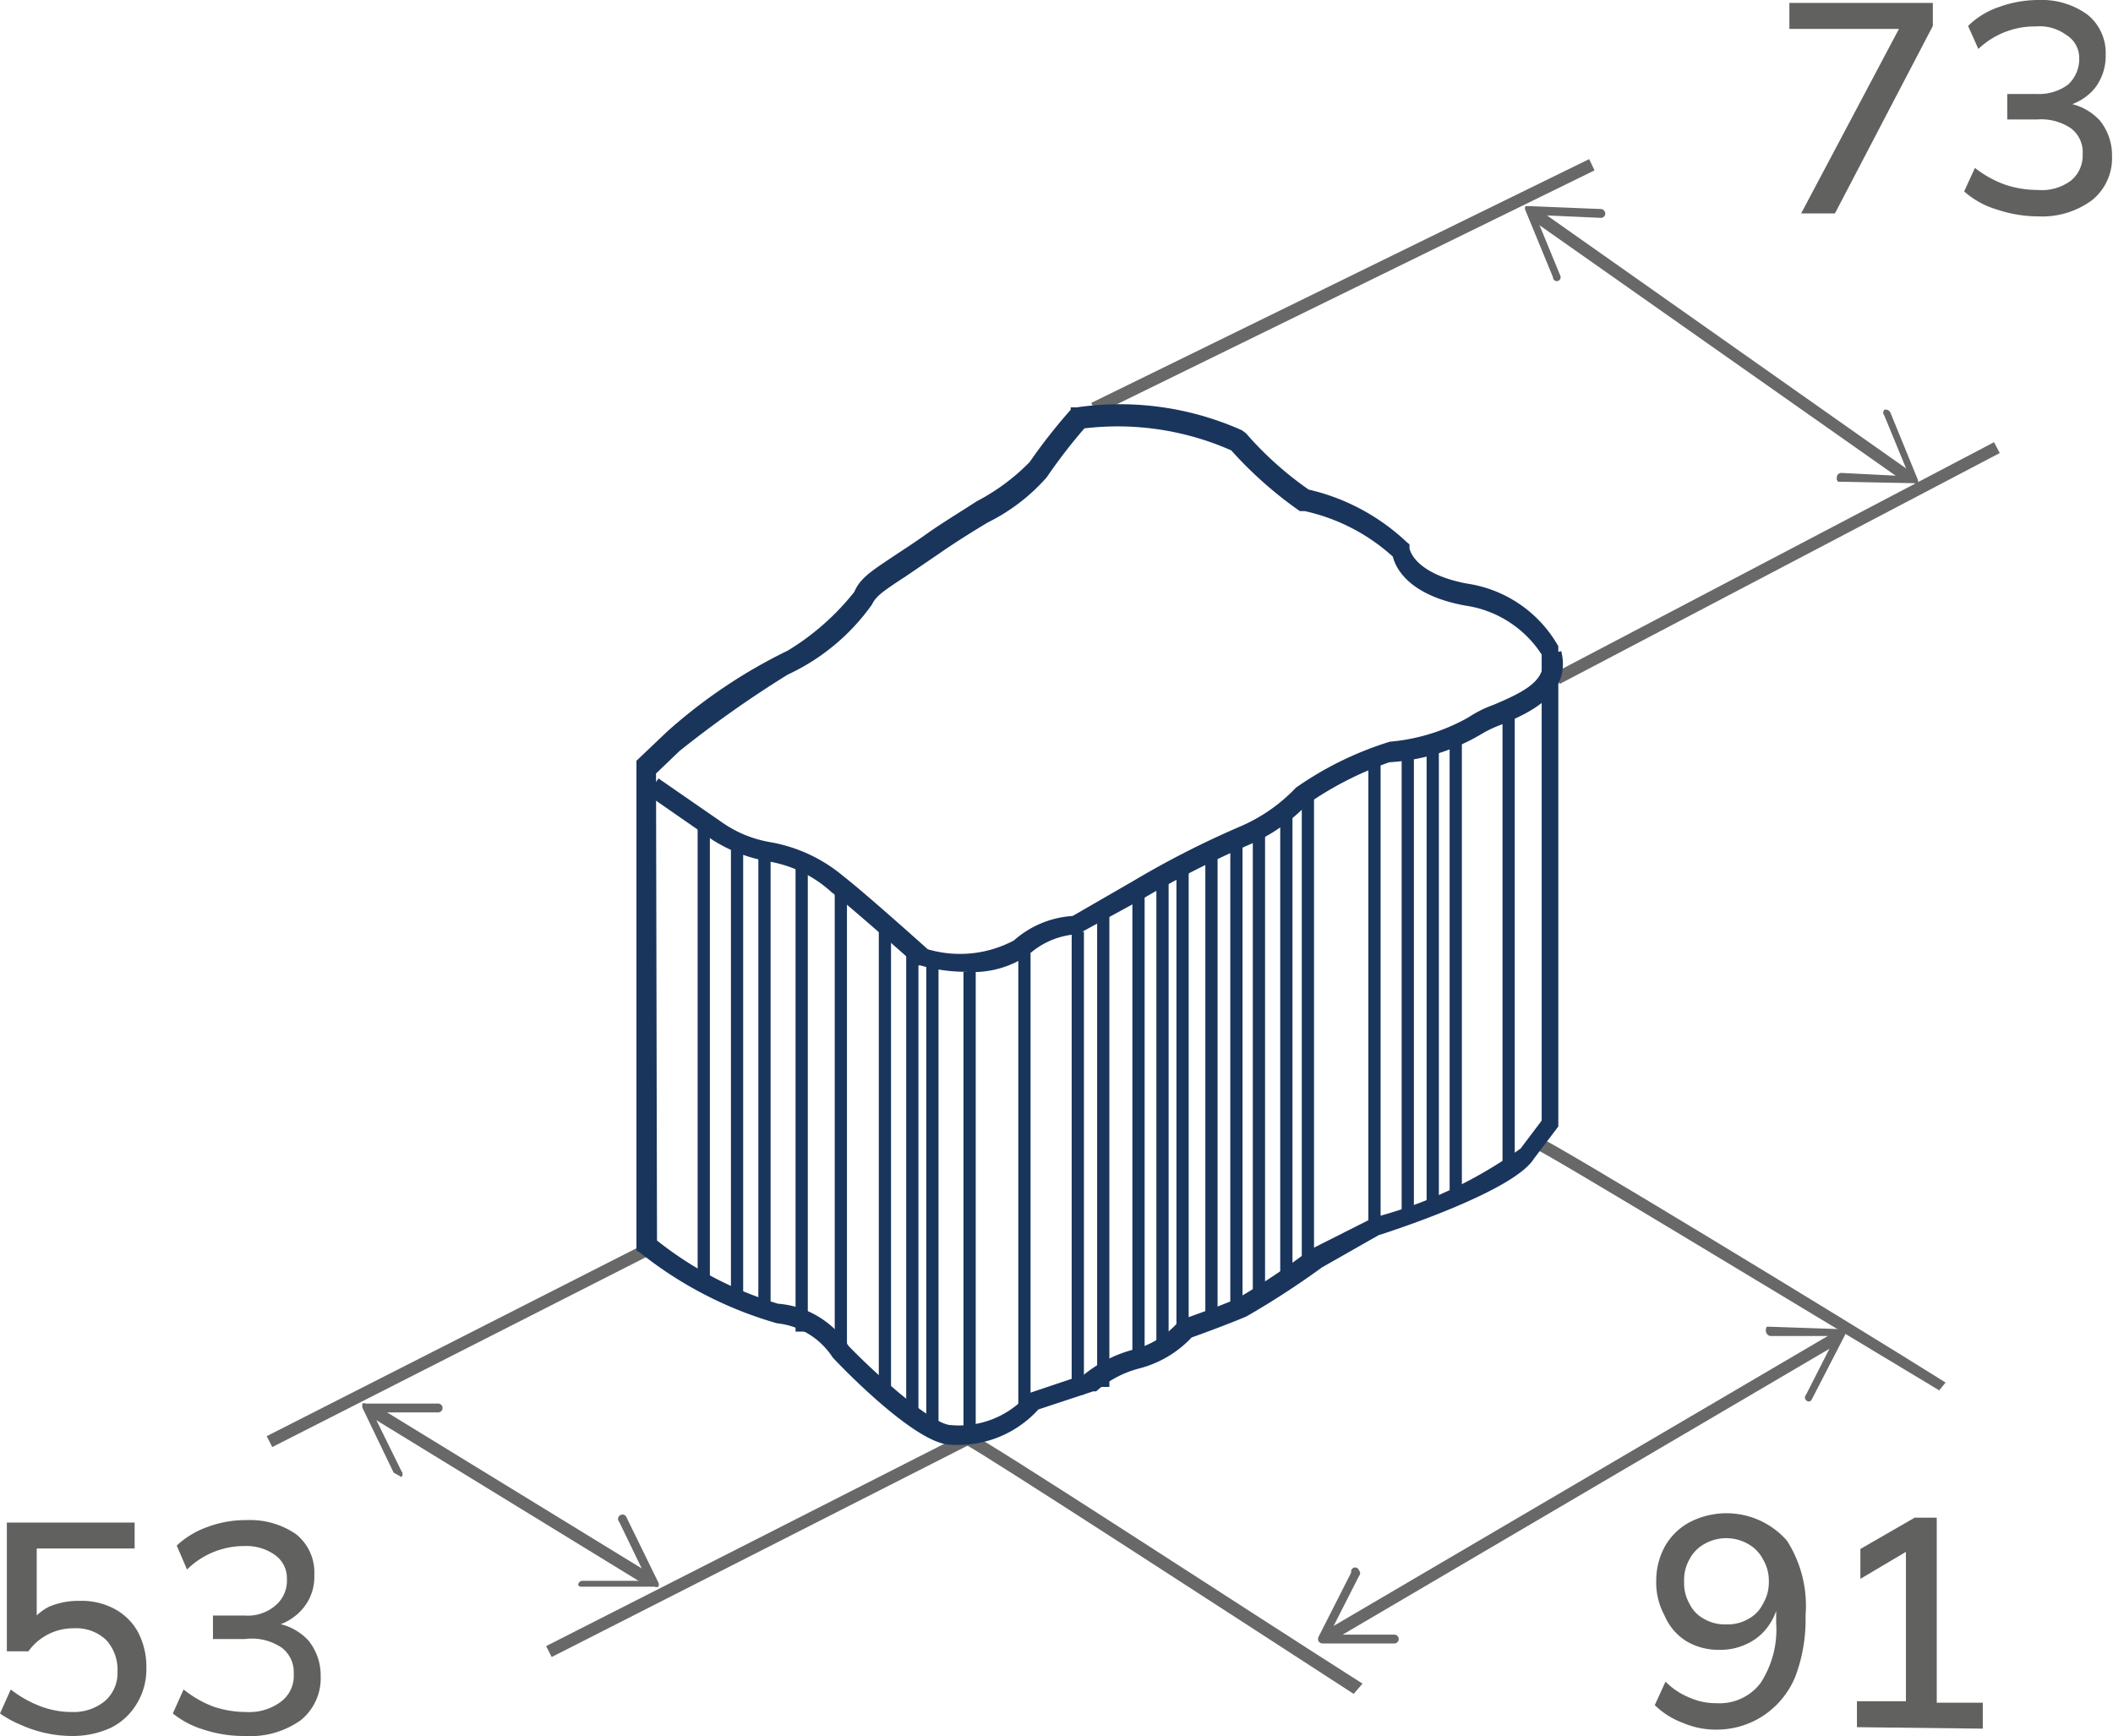 <svg xmlns="http://www.w3.org/2000/svg" viewBox="0 0 43.16 35.46"><defs><style>.cls-1{fill:#686868;}.cls-2{fill:#616160;}.cls-3{fill:#1a355c;}</style></defs><title>камень 3</title><g id="Слой_2" data-name="Слой 2"><g id="Слой_1-2" data-name="Слой 1"><polygon class="cls-1" points="22.4 8.46 22.29 8.23 32.46 3.25 32.57 3.48 22.4 8.46"/><rect class="cls-1" x="31.22" y="11.38" width="10.15" height="0.25" transform="translate(-1.19 18.18) rotate(-27.69)"/><polygon class="cls-1" points="38.91 9.85 31.26 4.47 31.4 4.26 39.05 9.65 38.91 9.85"/><path class="cls-1" d="M31.82,5.74a.08.08,0,0,0,.05-.11l-.51-1.24,1.34.06a.09.09,0,0,0,.09-.08.1.1,0,0,0-.08-.1l-1.48-.06s-.05,0-.07,0a.1.1,0,0,0,0,.09l.56,1.36,0,0A.08.08,0,0,0,31.82,5.74Z"/><path class="cls-1" d="M37.52,9.75a.09.09,0,0,1,.09-.09L39,9.73l-.51-1.24a.09.09,0,0,1,0-.12.11.11,0,0,1,.12.05l.56,1.37a.08.08,0,0,1,0,.08.09.09,0,0,1-.07,0L37.6,9.84l-.05,0A.08.08,0,0,1,37.52,9.75Z"/><path class="cls-2" d="M1.48,35.46a2.57,2.57,0,0,1-.55-.06,2.54,2.54,0,0,1-.51-.17A2.17,2.17,0,0,1,0,35l.22-.49a2.29,2.29,0,0,0,.6.34,1.78,1.78,0,0,0,.65.12,1,1,0,0,0,.68-.23.76.76,0,0,0,.25-.6.9.9,0,0,0-.23-.64.89.89,0,0,0-.66-.24,1.13,1.13,0,0,0-.93.47H.14V31.1H2.75v.53h-2v1.56H.59A1.07,1.07,0,0,1,1,32.82a1.54,1.54,0,0,1,.63-.12,1.42,1.42,0,0,1,.72.17,1.18,1.18,0,0,1,.47.47,1.53,1.53,0,0,1,.17.72,1.35,1.35,0,0,1-.19.73,1.28,1.28,0,0,1-.53.5A1.87,1.87,0,0,1,1.48,35.46Z"/><path class="cls-2" d="M5,35.46a2.63,2.63,0,0,1-.84-.13A1.88,1.88,0,0,1,3.53,35l.22-.49a2.23,2.23,0,0,0,.61.35,2.09,2.09,0,0,0,.67.11,1.08,1.08,0,0,0,.68-.19A.66.66,0,0,0,6,34.19a.63.63,0,0,0-.24-.53A1.09,1.09,0,0,0,5,33.48H4.35V33H5a.87.87,0,0,0,.62-.2.66.66,0,0,0,.24-.54.58.58,0,0,0-.22-.48A1,1,0,0,0,5,31.58a1.66,1.66,0,0,0-1.18.48l-.21-.49a1.8,1.8,0,0,1,.63-.38,2.23,2.23,0,0,1,.81-.14,1.65,1.65,0,0,1,1,.29,1,1,0,0,1,.37.83,1,1,0,0,1-.22.67,1.1,1.1,0,0,1-.61.38v-.07a1.15,1.15,0,0,1,.71.36,1.13,1.13,0,0,1,.25.73,1.1,1.1,0,0,1-.41.9A1.78,1.78,0,0,1,5,35.46Z"/><path class="cls-2" d="M36.79,4.36l2.12-4V.59H36.55V.06h2.93V.53l-2,3.83Z"/><path class="cls-2" d="M41.64,4.42a2.66,2.66,0,0,1-.85-.14,1.74,1.74,0,0,1-.67-.37l.22-.48a2.19,2.19,0,0,0,.61.34,2.09,2.09,0,0,0,.67.11,1,1,0,0,0,.68-.19.66.66,0,0,0,.24-.54.61.61,0,0,0-.24-.53,1.09,1.09,0,0,0-.69-.18H41V1.92h.61a1,1,0,0,0,.63-.19.71.71,0,0,0,.23-.54A.55.55,0,0,0,42.2.71a.91.91,0,0,0-.61-.17A1.67,1.67,0,0,0,40.41,1L40.2.53a1.65,1.65,0,0,1,.64-.39,2.36,2.36,0,0,1,.8-.14,1.59,1.59,0,0,1,1,.3,1,1,0,0,1,.37.82,1.07,1.07,0,0,1-.22.68,1.09,1.09,0,0,1-.61.37V2.1a1.15,1.15,0,0,1,.71.36,1.13,1.13,0,0,1,.25.73,1.1,1.1,0,0,1-.41.9A1.71,1.71,0,0,1,41.64,4.42Z"/><path class="cls-2" d="M35.06,35.33a1.7,1.7,0,0,1-.69-.14,1.64,1.64,0,0,1-.57-.36l.22-.48a1.45,1.45,0,0,0,.5.33,1.31,1.31,0,0,0,.54.11,1.05,1.05,0,0,0,.9-.41,2,2,0,0,0,.32-1.23v-.52h.06a1.19,1.19,0,0,1-.21.57,1.09,1.09,0,0,1-.43.37,1.24,1.24,0,0,1-.58.13,1.28,1.28,0,0,1-.68-.18A1.14,1.14,0,0,1,34,33a1.41,1.41,0,0,1-.17-.71A1.46,1.46,0,0,1,34,31.6a1.27,1.27,0,0,1,.5-.5,1.64,1.64,0,0,1,2,.37A2.47,2.47,0,0,1,36.88,33a3.3,3.3,0,0,1-.21,1.25,1.76,1.76,0,0,1-.63.78A1.73,1.73,0,0,1,35.06,35.33Zm.2-2.15a.84.84,0,0,0,.45-.11.69.69,0,0,0,.3-.31.84.84,0,0,0,.12-.45.85.85,0,0,0-.12-.46.75.75,0,0,0-.3-.31.9.9,0,0,0-.9,0,.75.75,0,0,0-.3.31.85.85,0,0,0-.11.46.84.84,0,0,0,.11.45.69.69,0,0,0,.3.31A.84.84,0,0,0,35.26,33.18Z"/><path class="cls-2" d="M37.93,35.28v-.53h1V31.51h.32L38,32.25v-.61L39.11,31h.45v3.78h.94v.53Z"/><rect class="cls-1" x="10.67" y="31.35" width="9.99" height="0.25" transform="translate(-12.56 10.51) rotate(-26.94)"/><rect class="cls-1" x="5.04" y="27.38" width="8.6" height="0.25" transform="translate(-11.45 7.21) rotate(-26.94)"/><rect class="cls-1" x="10.32" y="27.25" width="0.25" height="6.62" transform="translate(-21.07 23.49) rotate(-58.5)"/><path class="cls-1" d="M8.2,30.17a.09.09,0,0,0,0-.12l-.59-1.2,1.34,0a.09.09,0,1,0,0-.18l-1.48,0a.08.08,0,0,0-.07,0s0,.06,0,.08l.64,1.33a.08.08,0,0,0,0,0Z"/><path class="cls-1" d="M11.81,32.38a.09.09,0,0,1,.08-.09l1.34,0-.58-1.2A.09.09,0,1,1,12.8,31l.65,1.33a.11.11,0,0,1,0,.08.09.09,0,0,1-.08,0l-1.47,0h-.05A.12.12,0,0,1,11.81,32.38Z"/><path class="cls-1" d="M27.65,34.6c-2.13-1.38-7.7-5-7.91-5.08l.09-.23c.13,0,5.61,3.58,8,5.1Z"/><path class="cls-1" d="M39.61,28.4c-2.77-1.66-8-4.84-8.25-4.93l.09-.23c.13,0,6.38,3.8,8.29,5Z"/><polygon class="cls-1" points="27.22 33.51 27.09 33.3 37.47 27.21 37.59 27.42 27.22 33.51"/><path class="cls-1" d="M36.07,27.19a.11.11,0,0,0,.09.1l1.34,0-.61,1.2a.08.08,0,0,0,0,.11.07.07,0,0,0,.11,0l.68-1.32a.08.08,0,0,0,0-.08s0,0-.07-.05l-1.47-.05h-.05A.12.12,0,0,0,36.07,27.19Z"/><path class="cls-1" d="M27.76,32.08a.08.08,0,0,1,0,.11l-.61,1.2,1.34,0a.09.09,0,0,1,.08.09.09.09,0,0,1-.09.09l-1.47,0a.1.1,0,0,1-.08-.05.11.11,0,0,1,0-.08l.67-1.32,0,0A.06.06,0,0,1,27.76,32.08Z"/><path class="cls-3" d="M19.42,29.51c-.68,0-2.13-1.48-2.41-1.78a1.55,1.55,0,0,0-1.14-.7,8,8,0,0,1-2.78-1.43L13,25.54v-10l.62-.59a10.7,10.7,0,0,1,2.47-1.66,5.11,5.11,0,0,0,1.36-1.2c.12-.28.34-.42.82-.74.18-.12.4-.26.68-.46s.71-.46,1-.65a4.3,4.3,0,0,0,1.08-.8,11.44,11.44,0,0,1,.84-1.07l0-.05H22a6.11,6.11,0,0,1,3.37.47l.08.06A7,7,0,0,0,26.73,10a4.33,4.33,0,0,1,2,1.07l.06.05v.08s.07.51,1.17.72a2.57,2.57,0,0,1,1.87,1.28l0,.08v9.73l-.5.66c-.41.66-2.88,1.47-3.17,1.56L27,25.89a17,17,0,0,1-1.54,1c-.35.15-.95.37-1.12.43a2.23,2.23,0,0,1-1.06.63,2.14,2.14,0,0,0-.89.47l-.06,0-1.12.37A2.21,2.21,0,0,1,19.42,29.51Zm-6-4.17a7.43,7.43,0,0,0,2.47,1.29,1.88,1.88,0,0,1,1.44.86c.63.65,1.73,1.62,2.1,1.62a1.86,1.86,0,0,0,1.52-.58l0-.05,1.19-.4a2.69,2.69,0,0,1,1.08-.53,1.85,1.85,0,0,0,.85-.55l.08-.05s.75-.26,1.13-.43a15.06,15.06,0,0,0,1.49-1l1.29-.65a9.06,9.06,0,0,0,3-1.41l.43-.57V13.37a2.24,2.24,0,0,0-1.56-1c-1.15-.21-1.42-.76-1.48-1a3.93,3.93,0,0,0-1.8-.93H26.6l-.05,0a8.12,8.12,0,0,1-1.4-1.24,5.74,5.74,0,0,0-3-.45,11,11,0,0,0-.77,1,3.91,3.91,0,0,1-1.2.92c-.3.18-.64.39-1,.64l-.69.47c-.46.3-.6.4-.68.57a4.36,4.36,0,0,1-1.72,1.43,22.41,22.41,0,0,0-2.21,1.56l-.48.46Z"/><path class="cls-3" d="M19.72,19.85a3.37,3.37,0,0,1-.92-.13l-.08,0s-1.31-1.17-1.74-1.5a2.52,2.52,0,0,0-1.26-.62,3.1,3.1,0,0,1-1.16-.44l-1.34-.93.23-.33,1.33.92a2.42,2.42,0,0,0,.94.38,3.17,3.17,0,0,1,1.51.7c.4.31,1.51,1.3,1.72,1.49a2.34,2.34,0,0,0,1.76-.18,2,2,0,0,1,1.2-.5L23.14,18a18.89,18.89,0,0,1,2.22-1.13,3.42,3.42,0,0,0,1.11-.78,6.86,6.86,0,0,1,1.92-.94A3.94,3.94,0,0,0,30,14.65a2.32,2.32,0,0,1,.5-.25c.64-.27,1.12-.51,1-1l.39-.1c.22.89-.68,1.27-1.22,1.5a2.39,2.39,0,0,0-.42.2,4.14,4.14,0,0,1-1.87.57,6.89,6.89,0,0,0-1.67.85h0a3.65,3.65,0,0,1-1.23.85,20.33,20.33,0,0,0-2.16,1.1L22,19.09l-.08,0h0a1.62,1.62,0,0,0-.92.42A2,2,0,0,1,19.72,19.85Z"/><rect class="cls-3" x="14.25" y="16.75" width="0.25" height="9.46"/><rect class="cls-3" x="14.93" y="17.14" width="0.25" height="9.46"/><rect class="cls-3" x="15.49" y="17.33" width="0.25" height="9.46"/><rect class="cls-3" x="16.25" y="17.74" width="0.25" height="9.46"/><rect class="cls-3" x="17.05" y="18.11" width="0.25" height="9.46"/><rect class="cls-3" x="17.95" y="19.03" width="0.25" height="9.46"/><rect class="cls-3" x="18.51" y="19.47" width="0.25" height="9.46"/><rect class="cls-3" x="18.92" y="19.57" width="0.25" height="9.73"/><rect class="cls-3" x="19.68" y="19.85" width="0.25" height="9.46"/><rect class="cls-3" x="20.8" y="19.47" width="0.25" height="9.46"/><rect class="cls-3" x="21.89" y="19.03" width="0.25" height="9.46"/><rect class="cls-3" x="22.41" y="18.59" width="0.25" height="9.74"/><rect class="cls-3" x="23.13" y="18.26" width="0.25" height="9.46"/><rect class="cls-3" x="23.62" y="17.94" width="0.25" height="9.63"/><rect class="cls-3" x="24.03" y="17.74" width="0.25" height="9.63"/><rect class="cls-3" x="24.62" y="17.45" width="0.25" height="9.46"/><rect class="cls-3" x="25.13" y="17.14" width="0.25" height="9.46"/><rect class="cls-3" x="25.59" y="17.01" width="0.25" height="9.46"/><rect class="cls-3" x="26.15" y="16.53" width="0.25" height="9.68"/><rect class="cls-3" x="26.59" y="16.24" width="0.25" height="9.46"/><rect class="cls-3" x="27.95" y="15.58" width="0.25" height="9.46"/><rect class="cls-3" x="28.63" y="15.29" width="0.25" height="9.46"/><rect class="cls-3" x="29.14" y="15.29" width="0.25" height="9.46"/><rect class="cls-3" x="29.61" y="15.11" width="0.25" height="9.46"/><rect class="cls-3" x="30.69" y="14.49" width="0.25" height="9.46"/></g></g></svg>